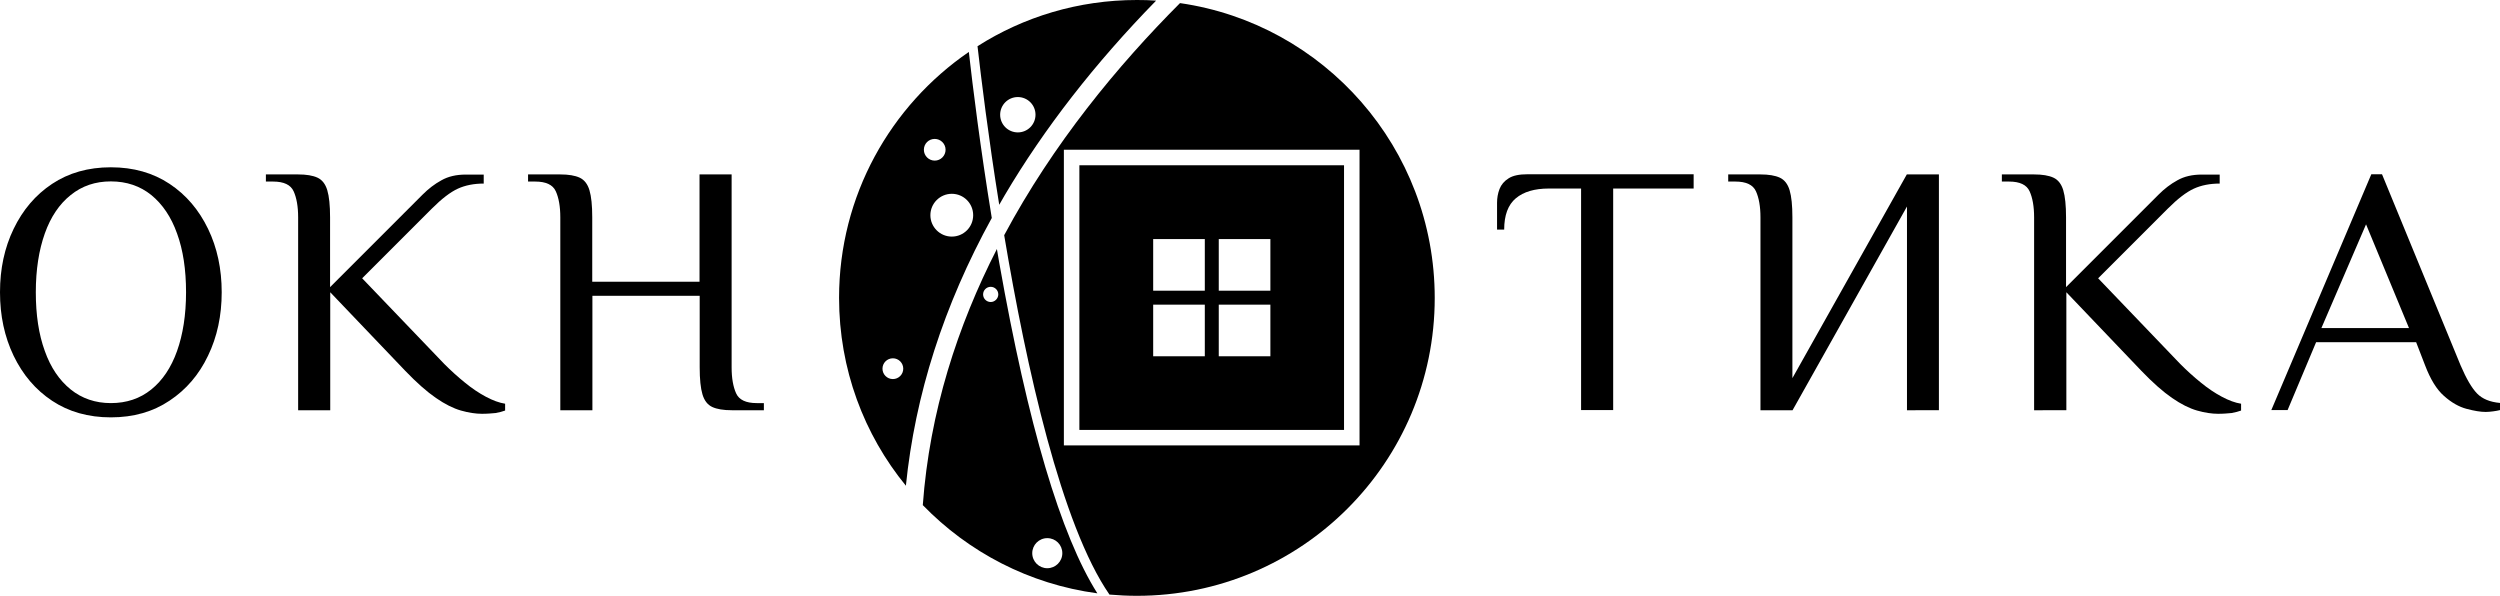 <?xml version="1.0" encoding="UTF-8"?> <svg xmlns="http://www.w3.org/2000/svg" xmlns:xlink="http://www.w3.org/1999/xlink" version="1.1" x="0px" y="0px" viewBox="0 0 1612.5 384.3" style="enable-background:new 0 0 1612.5 384.3;" xml:space="preserve"> <g id="Слой_1"> </g> <g id="Слой_2"> <g> <g> <path d="M733.3,0c-37.8,0-73.1,10.9-102.8,29.8c2.3,20.2,6.9,58.1,14,102.3c1.2-2,2.3-4,3.5-6.1C673.4,83,706.2,40.8,745.7,0.4 C741.6,0.1,737.5,0,733.3,0z M656.5,85.4c-6.3,0-11.4-5.1-11.4-11.4c0-6.3,5.1-11.4,11.4-11.4c6.3,0,11.4,5.1,11.4,11.4 C667.9,80.3,662.8,85.4,656.5,85.4z"></path> <path d="M624.9,33.5c-50.5,34.6-83.7,92.7-83.7,158.6c0,46,16.1,88.2,43.1,121.2c5.9-58.5,24.4-116.4,55.4-172.7 C632.3,95.3,627.4,55.7,624.9,33.5z M575.9,244.5c-3.7,0-6.7-3-6.7-6.7c0-3.7,3-6.7,6.7-6.7c3.7,0,6.7,3,6.7,6.7 C582.6,241.5,579.6,244.5,575.9,244.5z M595.9,96.6c0-3.9,3.1-7,7-7c3.8,0,7,3.1,7,7c0,3.8-3.1,7-7,7 C599.1,103.6,595.9,100.5,595.9,96.6z M613.9,152.6c-7.6,0-13.8-6.2-13.8-13.8s6.2-13.8,13.8-13.8c7.7,0,13.8,6.2,13.8,13.8 S621.6,152.6,613.9,152.6z"></path> <path d="M644.5,169.4c-0.5-3-1-5.9-1.5-8.8c-25.3,49.5-43.4,104.9-47.8,165.2c29.4,30.3,68.6,51,112.6,56.9 C684.2,345.5,663,273.9,644.5,169.4z M639,194.8c-2.7,0-4.9-2.2-4.9-4.9c0-2.7,2.2-4.9,4.9-4.9c2.7,0,4.9,2.2,4.9,4.9 C643.9,192.5,641.7,194.8,639,194.8z M675.5,366.5c-5.3,0-9.7-4.3-9.7-9.7c0-5.3,4.3-9.7,9.7-9.7c5.4,0,9.7,4.3,9.7,9.7 C685.2,362.2,680.8,366.5,675.5,366.5z"></path> <path d="M761.1,2c-40.1,40.2-81.8,90.6-113.4,149.7c14.3,85.3,36.9,187,67.9,231.8c5.8,0.5,11.8,0.8,17.7,0.8 c106.1,0,192.1-86,192.1-192.1C925.4,95.4,854,15.4,761.1,2z M686.2,287.3V96.6h190.7v190.7H686.2z"></path> <path d="M696.2,106.6v170.7h170.7V106.6H696.2z M743.8,154.2h33.3v33.3h-33.3V154.2z M743.8,229.8v-33.3h33.3v33.3H743.8z M819.4,229.8h-33.3v-33.3h33.3V229.8z M819.4,187.5h-33.3v-33.3h33.3V187.5z"></path> </g> <g> <path d="M71.5,269.2c-14.6,0-27.2-3.6-37.9-10.7c-10.7-7.1-18.9-16.8-24.8-29C2.9,217.2,0,203.6,0,188.5s2.9-28.7,8.8-40.9 s14.1-21.9,24.8-29c10.7-7.1,23.3-10.7,37.9-10.7c14.6,0,27.2,3.6,37.9,10.7c10.7,7.1,18.9,16.8,24.8,29s8.8,25.9,8.8,40.9 s-2.9,28.7-8.8,40.9c-5.8,12.2-14.1,21.9-24.8,29C98.7,265.6,86.1,269.2,71.5,269.2z M71.5,260c10.1,0,18.8-2.9,26.1-8.8 c7.2-5.8,12.8-14.1,16.6-24.8c3.8-10.7,5.8-23.3,5.8-37.9c0-14.6-1.9-27.2-5.8-37.9c-3.8-10.7-9.4-18.9-16.6-24.8 c-7.2-5.8-15.9-8.8-26.1-8.8c-10,0-18.6,2.9-25.9,8.8c-7.3,5.8-12.9,14.1-16.7,24.8c-3.8,10.7-5.8,23.3-5.8,37.9 c0,14.6,1.9,27.2,5.8,37.9c3.8,10.7,9.4,18.9,16.7,24.8C52.8,257,61.5,260,71.5,260z"></path> <path d="M310.9,266.9c-4.1,0-8.7-0.7-13.6-2.1c-4.9-1.4-10.3-4.1-16.1-8.1c-5.8-4-12.4-9.8-19.8-17.5L213,188.5v76.1h-20.7V140.1 c0-6.9-1-12.5-2.9-16.7c-1.9-4.2-6.3-6.3-13.3-6.3h-4.6v-4.6h20.7c5.4,0,9.6,0.7,12.6,2.1c3,1.4,5.1,4.1,6.3,8.1 c1.2,4,1.8,9.8,1.8,17.5v45l48.4-48.4c3.8-3.8,7.6-7.6,11.3-11.3c3.7-3.7,7.7-6.8,12.1-9.2c4.4-2.5,9.6-3.7,15.8-3.7h11.5v5.8 c-6.3,0-11.9,1.1-16.7,3.3c-4.8,2.2-10.4,6.5-16.7,12.8l-45,45l53,55.3c4.3,4.3,8.7,8.3,13.3,12c4.5,3.7,9,6.7,13.5,9.1 c4.5,2.4,8.6,3.9,12.4,4.5v4.4c-1.7,0.6-3.7,1.2-6.1,1.6C317.4,266.6,314.5,266.9,310.9,266.9z"></path> <path d="M361.4,264.6V140.1c0-6.9-1-12.5-2.9-16.7c-1.9-4.2-6.3-6.3-13.3-6.3h-4.6v-4.6h20.7c5.4,0,9.6,0.7,12.6,2.1 c3,1.4,5.1,4.1,6.3,8.1c1.2,4,1.8,9.8,1.8,17.5v41.5h69.2v-69.2h20.7v124.5c0,6.9,1,12.5,2.9,16.7c1.9,4.2,6.3,6.3,13.3,6.3h4.6 v4.6h-20.7c-5.4,0-9.6-0.7-12.6-2.1c-3-1.4-5.1-4.1-6.3-8.1c-1.2-4-1.8-9.8-1.8-17.5v-46.1h-69.2v73.8H361.4z"></path> </g> <g> <path d="M1019.8,264.6V121.6H999c-9.2,0-16.3,2.1-21.3,6.3c-5,4.2-7.5,10.9-7.5,20.2h-4.6v-17.3c0-3.1,0.5-6,1.6-8.9 c1.1-2.8,3-5.1,5.9-6.9c2.8-1.8,6.9-2.6,12.1-2.6h107.2v9.2h-51.9v142.9H1019.8z"></path> <path d="M1135.5,264.6V140.1c0-6.9-1-12.5-2.9-16.7c-1.9-4.2-6.3-6.3-13.3-6.3h-4.6v-4.6h20.7c5.4,0,9.6,0.7,12.6,2.1 c3,1.4,5.1,4.1,6.3,8.1c1.2,4,1.8,9.8,1.8,17.5v103.7l73.8-131.4h20.7v152.1H1230V133.2l-73.8,131.4H1135.5z"></path> <path d="M1430.7,266.9c-4.1,0-8.7-0.7-13.6-2.1c-4.9-1.4-10.3-4.1-16.1-8.1c-5.8-4-12.4-9.8-19.8-17.5l-48.4-50.7v76.1H1312 V140.1c0-6.9-1-12.5-2.9-16.7c-1.9-4.2-6.3-6.3-13.3-6.3h-4.6v-4.6h20.7c5.4,0,9.6,0.7,12.6,2.1c3,1.4,5.1,4.1,6.3,8.1 c1.2,4,1.8,9.8,1.8,17.5v45l48.4-48.4c3.8-3.8,7.6-7.6,11.3-11.3c3.7-3.7,7.7-6.8,12.1-9.2c4.4-2.5,9.6-3.7,15.8-3.7h11.5v5.8 c-6.3,0-11.9,1.1-16.7,3.3c-4.8,2.2-10.4,6.5-16.7,12.8l-45,45l53,55.3c4.3,4.3,8.7,8.3,13.3,12c4.5,3.7,9,6.7,13.5,9.1 c4.5,2.4,8.6,3.9,12.4,4.5v4.4c-1.7,0.6-3.7,1.2-6.1,1.6C1437.2,266.6,1434.3,266.9,1430.7,266.9z"></path> <path d="M1603.3,265.7c-3.4,0-7.5-0.7-12.4-2c-4.9-1.3-9.8-4.1-14.5-8.3c-4.8-4.2-8.8-10.8-12.2-19.7l-5.8-15h-64.5l-18.4,43.8 H1465l64.5-152.1h6.9l50.7,123.3c3.7,8.6,7.2,14.6,10.6,18.1c3.4,3.5,8.3,5.5,14.8,6.1v4.6c-1.2,0.3-2.7,0.6-4.3,0.8 S1605,265.7,1603.3,265.7z M1497.3,211.6h56.5l-27.7-66.9L1497.3,211.6z"></path> </g> </g> </g> </svg> 